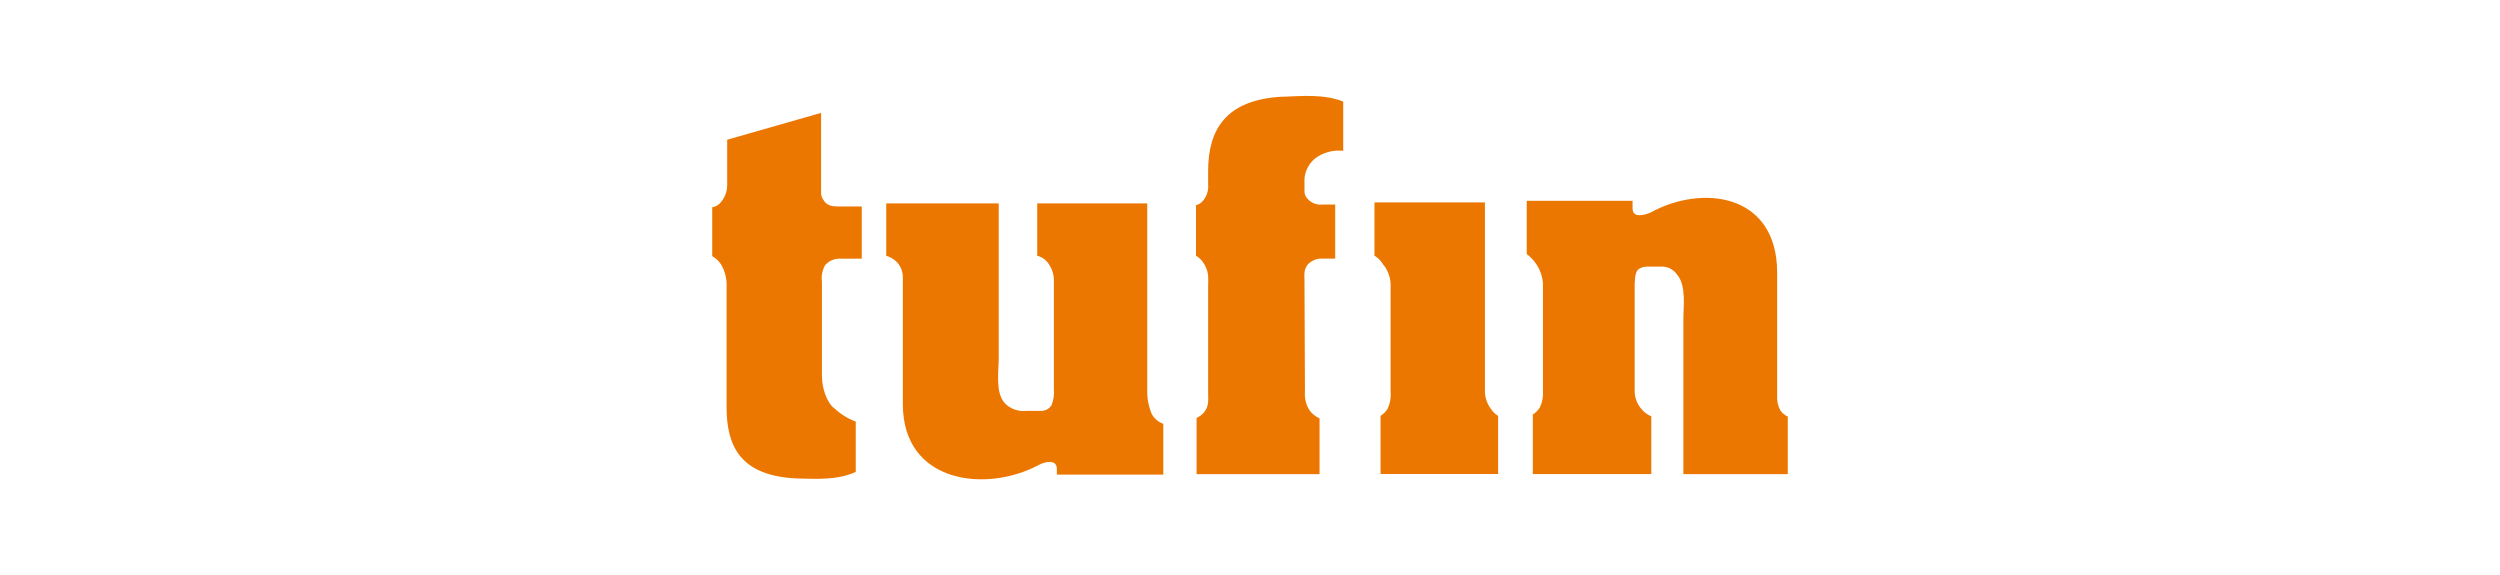 <svg xmlns="http://www.w3.org/2000/svg" id="uuid-a2d6b873-d9e6-4edd-94ad-e3430775a256" viewBox="0 0 652 150"><path id="uuid-4ddfce49-c5e8-413c-b3ba-9379759e575b" d="M214.76,52.15c-.43-.56-.65-1.25-.62-1.95v-20.76l-24.49,7v12.02c-.05,1.63-.68,3.19-1.76,4.4-.54.64-1.3,1.07-2.14,1.19v12.75c1.23.69,2.2,1.76,2.77,3.05.75,1.62,1.08,3.4.97,5.18v31.06c0,10.36,3.62,17.99,18.25,18.69,5.22.11,10.56.51,15.44-1.7v-13.14c-2.03-.75-3.89-1.89-5.47-3.36-2.01-1.42-3.35-5.18-3.35-8.62v-24.47c-.21-1.51.09-3.05.86-4.37.98-1.1,2.4-1.71,3.87-1.66h5.66v-13.61h-6.18c-1.46,0-3.05-.24-3.8-1.7h0ZM300.31,107.83c-.66-1.6-1.03-3.31-1.11-5.04v-49.74h-28.69v13.65c1.32.33,2.46,1.19,3.14,2.37.84,1.28,1.26,2.78,1.2,4.31v28.09c.14,1.44-.08,2.9-.63,4.24-.57.87-1.52,1.41-2.56,1.45h-4.05c-2.07.22-4.13-.53-5.58-2.02-2.51-2.82-1.56-8.42-1.56-11.8v-40.29h-29.34v13.65c.76.24,1.48.6,2.12,1.07,1.41,1.09,2.22,2.77,2.21,4.55v33.07c0,20.8,21.92,23.17,35.5,15.85,1.42-.76,4.67-1.68,4.67,1.12v1.41h27.76v-13.23c-1.33-.48-2.44-1.44-3.08-2.7ZM464.27,106.95c-.63-1.19-.9-2.54-.79-3.89v-31.95c0-20.76-19.65-23.08-33.02-15.67-1.35.56-4.69,1.65-4.69-1.12v-1.95h-27.6v13.89c2.41,1.78,3.95,4.51,4.23,7.49v28.22c.11,1.48-.17,2.97-.82,4.31-.46.74-1.08,1.37-1.82,1.83v15.52h30.9v-15.05c-1.13-.47-2.11-1.23-2.82-2.22-.98-1.25-1.52-2.79-1.52-4.38v-26.77c-.02-.77.01-1.53.08-2.29,0-.7.15-1.39.41-2.03.39-.99,1.93-1.36,2.69-1.36h3.96c1.55,0,3,.76,3.88,2.04,2.5,2.82,1.68,8.35,1.68,11.8v40.28h27.23v-15c-.8-.37-1.49-.95-1.98-1.68h0ZM334.48,25.21c-14.88.76-19.4,8.69-19.4,19.39v3.42c.16,1.6-.35,3.19-1.41,4.41-.44.55-1.06.92-1.75,1.07v13.17c1.15.72,2.04,1.77,2.55,3.02.86,1.75.61,3.4.61,5.23v27.34c0,1.86.28,3.6-.99,5.19-.54.67-1.23,1.19-2.02,1.53v14.67h32.07v-14.54c-1.03-.45-1.92-1.16-2.59-2.06-.92-1.42-1.35-3.1-1.22-4.78l-.12-28.87c0-1.69-.27-2.99.86-4.43,1.01-1.06,2.44-1.62,3.9-1.53h3.25v-14.1h-3.25c-1.47.18-2.94-.37-3.94-1.47-.57-.56-.87-1.34-.82-2.14v-1.95c-.19-2.46.83-4.85,2.72-6.43,2.11-1.59,4.75-2.31,7.38-2.02v-12.84c-5.06-1.99-10.48-1.45-15.83-1.26ZM388.9,106.73c-1-1.29-1.57-2.86-1.63-4.49v-49.45h-28.81v13.88c.91.55,1.67,1.31,2.21,2.22,1.24,1.47,1.94,3.31,2,5.23v28.11c.14,1.52-.14,3.04-.8,4.41-.47.73-1.09,1.35-1.82,1.82v15.16h30.66v-15.16c-.74-.43-1.36-1.03-1.82-1.75h0Z" style="fill:#ec7700; stroke-width:0px;"></path></svg>